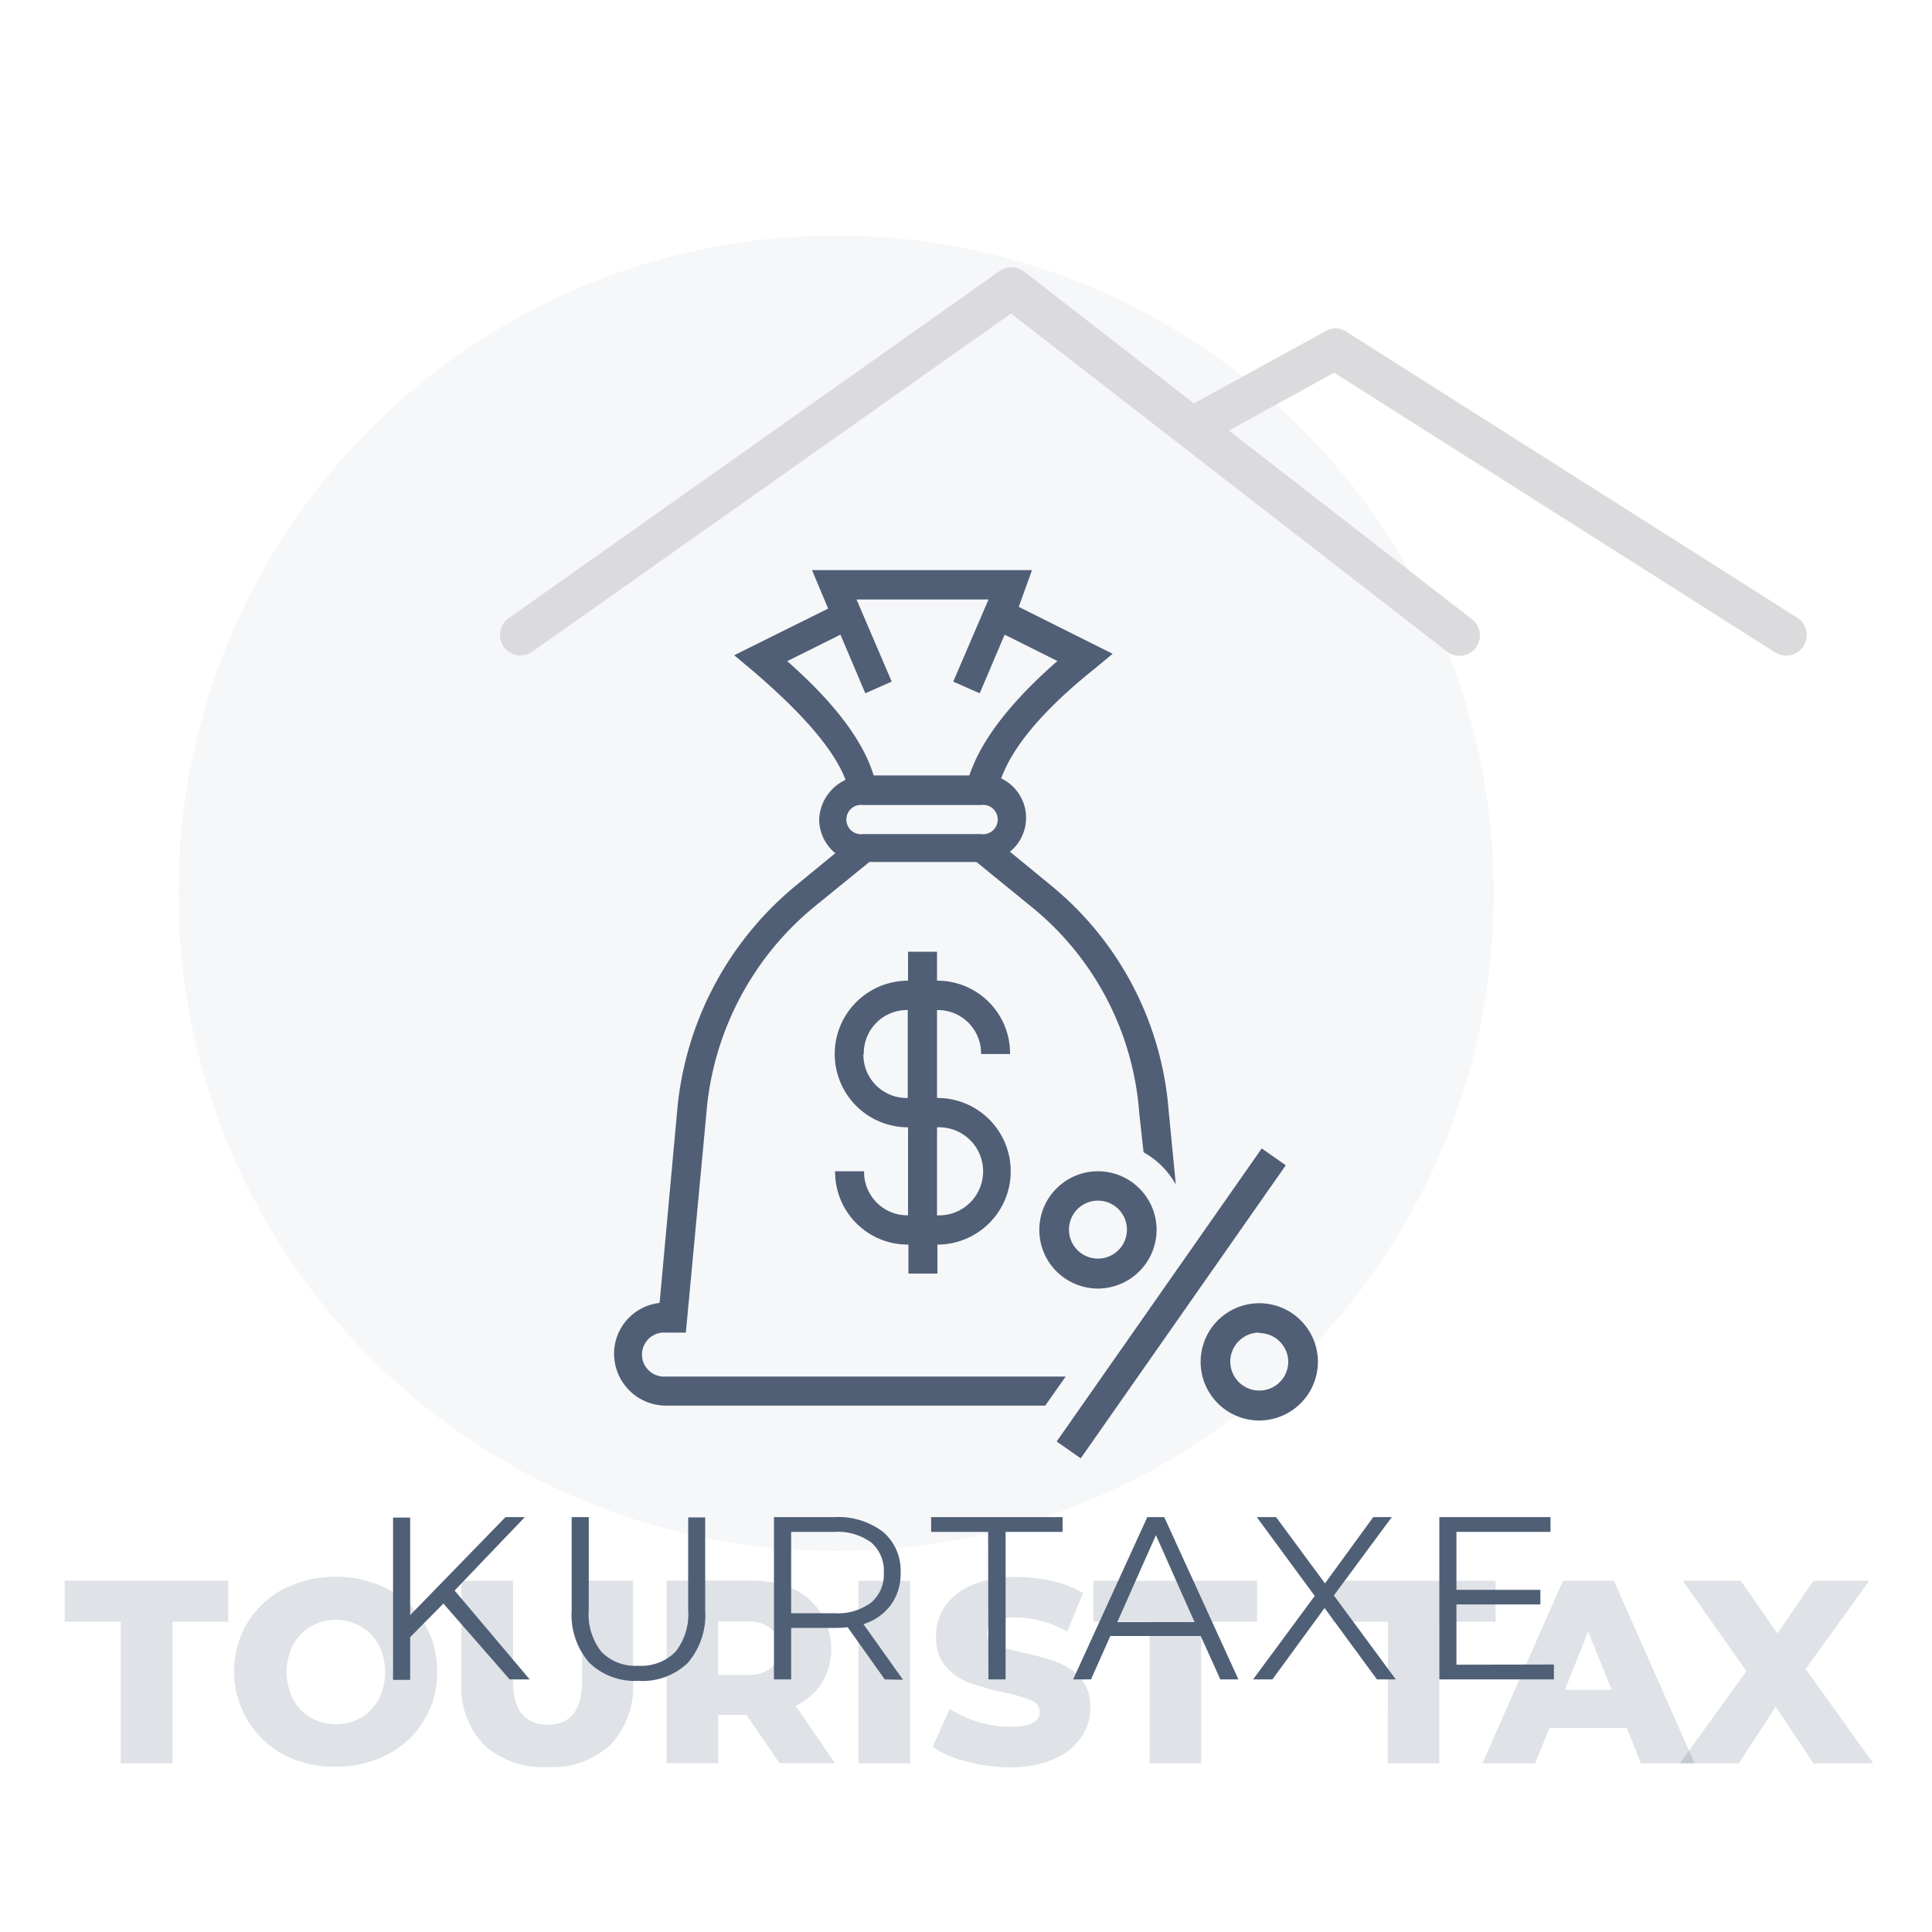 <svg xmlns="http://www.w3.org/2000/svg" viewBox="0 0 200 200"><defs><style>.cls-1{fill:#dee2ea;opacity:0.25;}.cls-2{fill:#dbdbdd;}.cls-3{fill:none;}.cls-4,.cls-5{fill:#4f5f76;}.cls-4{opacity:0.18;}.cls-6{fill:#505f76;}</style></defs><title>Artboard 9</title><g id="Layer_19" data-name="Layer 19"><g id="BG9"><circle class="cls-1" cx="86.55" cy="92.47" r="68.09"/><path class="cls-2" d="M104.63,27.66a2.15,2.15,0,0,0-1.13.38L52.65,64a2.12,2.12,0,0,0,2.46,3.46l49.55-35,45.08,34.95a2.11,2.11,0,1,0,2.69-3.26l-.1-.08L106,28.1A2.12,2.12,0,0,0,104.63,27.66Z"/><path class="cls-2" d="M138.17,34a2.1,2.1,0,0,0-.94.28L123,42.08a2.11,2.11,0,0,0,2,3.71h0l13.11-7.21,45.55,28.89A2.11,2.11,0,1,0,186.14,64l-.15-.09L139.38,34.34A2,2,0,0,0,138.17,34Z"/><rect class="cls-3" width="200" height="200"/></g></g><g id="Sprcha"><path class="cls-4" d="M12.5,167.88H6.7v-4.24H23.63v4.24H17.85v14.66H12.5Z"/><path class="cls-4" d="M29.36,181.65A9.83,9.83,0,0,1,25.61,168a9.61,9.61,0,0,1,3.75-3.51,12.07,12.07,0,0,1,10.78,0,9.45,9.45,0,0,1,5.11,8.56,9.45,9.45,0,0,1-5.11,8.56,11.29,11.29,0,0,1-5.39,1.27A11.29,11.29,0,0,1,29.36,181.65Zm8-3.83a4.83,4.83,0,0,0,1.84-1.91,6.27,6.27,0,0,0,0-5.64,4.81,4.81,0,0,0-1.84-1.9,5.27,5.27,0,0,0-5.18,0,4.81,4.81,0,0,0-1.84,1.9,6.27,6.27,0,0,0,0,5.64,4.83,4.83,0,0,0,1.84,1.91,5.34,5.34,0,0,0,5.18,0Z"/><path class="cls-4" d="M50.1,180.63a8.71,8.71,0,0,1-2.34-6.51V163.64h5.35V174q0,4.53,3.59,4.53c2.38,0,3.56-1.51,3.56-4.53V163.64h5.27v10.48a8.71,8.71,0,0,1-2.34,6.51,8.92,8.92,0,0,1-6.54,2.29A9,9,0,0,1,50.1,180.63Z"/><path class="cls-4" d="M77.27,177.52H74.36v5H69v-18.9h8.64a10.92,10.92,0,0,1,4.46.85,6.87,6.87,0,0,1,3,9.72,6.42,6.42,0,0,1-2.74,2.39l4.08,5.94H80.7Zm2.54-8.94a3.71,3.71,0,0,0-2.48-.73h-3v5.54h3a3.71,3.71,0,0,0,2.48-.72,2.51,2.51,0,0,0,.84-2A2.58,2.58,0,0,0,79.81,168.58Z"/><path class="cls-4" d="M88.86,163.64H94.2v18.9H88.86Z"/><path class="cls-4" d="M100.06,182.35a10.78,10.78,0,0,1-3.51-1.51l1.76-3.94a11.06,11.06,0,0,0,2.94,1.35,11.26,11.26,0,0,0,3.29.51c2.06,0,3.08-.51,3.08-1.54a1.27,1.27,0,0,0-.88-1.2,16.19,16.19,0,0,0-2.82-.82,27.48,27.48,0,0,1-3.56-1,6.09,6.09,0,0,1-2.46-1.68,4.6,4.6,0,0,1-1-3.14,5.38,5.38,0,0,1,.94-3.11,6.3,6.3,0,0,1,2.82-2.2,11.63,11.63,0,0,1,4.61-.82,16.21,16.21,0,0,1,3.67.42,11.21,11.21,0,0,1,3.18,1.23l-1.64,4a11,11,0,0,0-5.24-1.46,4.32,4.32,0,0,0-2.32.48,1.4,1.4,0,0,0-.73,1.22,1.22,1.22,0,0,0,.86,1.14,15.89,15.89,0,0,0,2.78.78,26.56,26.56,0,0,1,3.58,1,6.23,6.23,0,0,1,2.46,1.67,4.49,4.49,0,0,1,1,3.12,5.34,5.34,0,0,1-1,3.08,6.42,6.42,0,0,1-2.83,2.2,11.45,11.45,0,0,1-4.59.82A17.42,17.42,0,0,1,100.06,182.35Z"/><path class="cls-4" d="M119,167.88h-5.8v-4.24h16.93v4.24h-5.78v14.66H119Z"/><path class="cls-4" d="M143.69,167.88h-5.8v-4.24h16.93v4.24H149v14.66h-5.35Z"/><path class="cls-4" d="M168.4,178.87h-8l-1.49,3.67h-5.45l8.34-18.9h5.27l8.36,18.9h-5.56Zm-1.57-3.94-2.43-6.05L162,174.93Z"/><path class="cls-4" d="M187.73,182.54l-3.91-5.86L180,182.54h-6.1l6.89-9.55-6.59-9.35h6L184,169.1l3.73-5.46h5.77l-6.58,9.13,7,9.77Z"/><path class="cls-5" d="M45.9,166l-3.44,3.48v4.42H40.69v-16.8h1.77V167.2l9.87-10.15h2l-7.27,7.6,7.77,9.2H52.76Z"/><path class="cls-5" d="M61,172.12a7.54,7.54,0,0,1-1.82-5.45v-9.62h1.77v9.55A6.29,6.29,0,0,0,62.26,171a4.92,4.92,0,0,0,3.82,1.44A5,5,0,0,0,69.92,171a6.29,6.29,0,0,0,1.32-4.37v-9.55H73v9.62a7.58,7.58,0,0,1-1.81,5.45A6.75,6.75,0,0,1,66.08,174,6.77,6.77,0,0,1,61,172.12Z"/><path class="cls-5" d="M91.59,173.85l-3.84-5.4a11.66,11.66,0,0,1-1.34.07H81.9v5.33H80.12v-16.8h6.29a7.62,7.62,0,0,1,5,1.53,5.25,5.25,0,0,1,1.82,4.23,5.47,5.47,0,0,1-1,3.32,5.54,5.54,0,0,1-2.85,2l4.1,5.76Zm-1.41-7.95a3.8,3.8,0,0,0,1.31-3.09,3.85,3.85,0,0,0-1.31-3.14,5.91,5.91,0,0,0-3.82-1.09H81.9V167h4.46A5.8,5.8,0,0,0,90.18,165.9Z"/><path class="cls-5" d="M102.29,158.58h-5.9v-1.53H110v1.53h-5.9v15.27h-1.78Z"/><path class="cls-5" d="M124.3,169.36h-9.36l-2,4.49h-1.85l7.68-16.8h1.75l7.68,16.8h-1.87Zm-.64-1.44-4-9-4,9Z"/><path class="cls-5" d="M142.54,173.85l-5.42-7.39-5.4,7.39h-2l6.38-8.64-6-8.16h2l5.06,6.86,5-6.86h1.92l-6,8.11,6.41,8.69Z"/><path class="cls-5" d="M160.86,172.31v1.54H149v-16.8h11.51v1.53h-9.74v6h8.69v1.51h-8.69v6.24Z"/><rect class="cls-3" x="0.12" y="-0.07" width="200.15" height="200.15"/><path class="cls-6" d="M97,113.66v-9.1a4.48,4.48,0,0,1,4.56,4.55h3A7.52,7.52,0,0,0,97,101.52v-3h-3v3a7.59,7.59,0,0,0,0,15.18v9.11a4.48,4.48,0,0,1-4.55-4.56h-3a7.52,7.52,0,0,0,7.59,7.59v3h3v-3a7.59,7.59,0,0,0,0-15.18Zm-7.58-4.55a4.47,4.47,0,0,1,4.55-4.55v9.1A4.47,4.47,0,0,1,89.38,109.11ZM97,125.81V116.7a4.56,4.56,0,1,1,0,9.11Z"/><path class="cls-6" d="M113.66,133.39a6.07,6.07,0,1,1,6.07-6.07A6.09,6.09,0,0,1,113.66,133.39Zm0-9.1a3,3,0,1,0,3,3A3,3,0,0,0,113.66,124.29Z"/><path class="cls-6" d="M130.36,147.05a6.07,6.07,0,1,1,6.07-6.07A6.09,6.09,0,0,1,130.36,147.05Zm0-9.1a3,3,0,1,0,3,3A3,3,0,0,0,130.36,138Z"/><path class="cls-6" d="M110.32,142.5H68.89a2.28,2.28,0,1,1,0-4.55H71l2.13-22.77A30.88,30.88,0,0,1,84.22,93.93L90,89.23h11.08l5.77,4.7a30.32,30.32,0,0,1,11.08,21.25l.45,4.1a8.71,8.71,0,0,1,3.34,3.34l-.75-7.74A33.43,33.43,0,0,0,108.8,91.66l-4.25-3.49a4.52,4.52,0,0,0-.91-7.59c1.22-3.34,4.4-7.14,9.72-11.39l1.82-1.51-9.72-4.86,1.37-3.8H84.06L85.73,63,76,67.83l1.82,1.52c5.16,4.4,8.5,8.19,9.71,11.38a4.73,4.73,0,0,0-2.73,4.1,4.55,4.55,0,0,0,1.67,3.49l-4.25,3.49A34.07,34.07,0,0,0,70.1,115l-1.82,19.88a5.29,5.29,0,0,0-4.71,5.31,5.38,5.38,0,0,0,5.32,5.32H108.2Zm-8.8-56.16H89.38a1.52,1.52,0,1,1,0-3h12.14a1.52,1.52,0,1,1,0,3Zm-20-17.91L87,65.7l2.58,6.07,2.73-1.21-3.64-8.5h13.66l-3.65,8.5,2.74,1.21L104,65.7l5.46,2.73q-7.29,6.38-9.11,11.84H90.44C89.38,76.78,86.49,72.84,81.48,68.43Z"/><rect class="cls-6" x="102.73" y="133.4" width="37.03" height="3.04" transform="translate(-58.81 156.92) rotate(-55.02)"/></g></svg>
